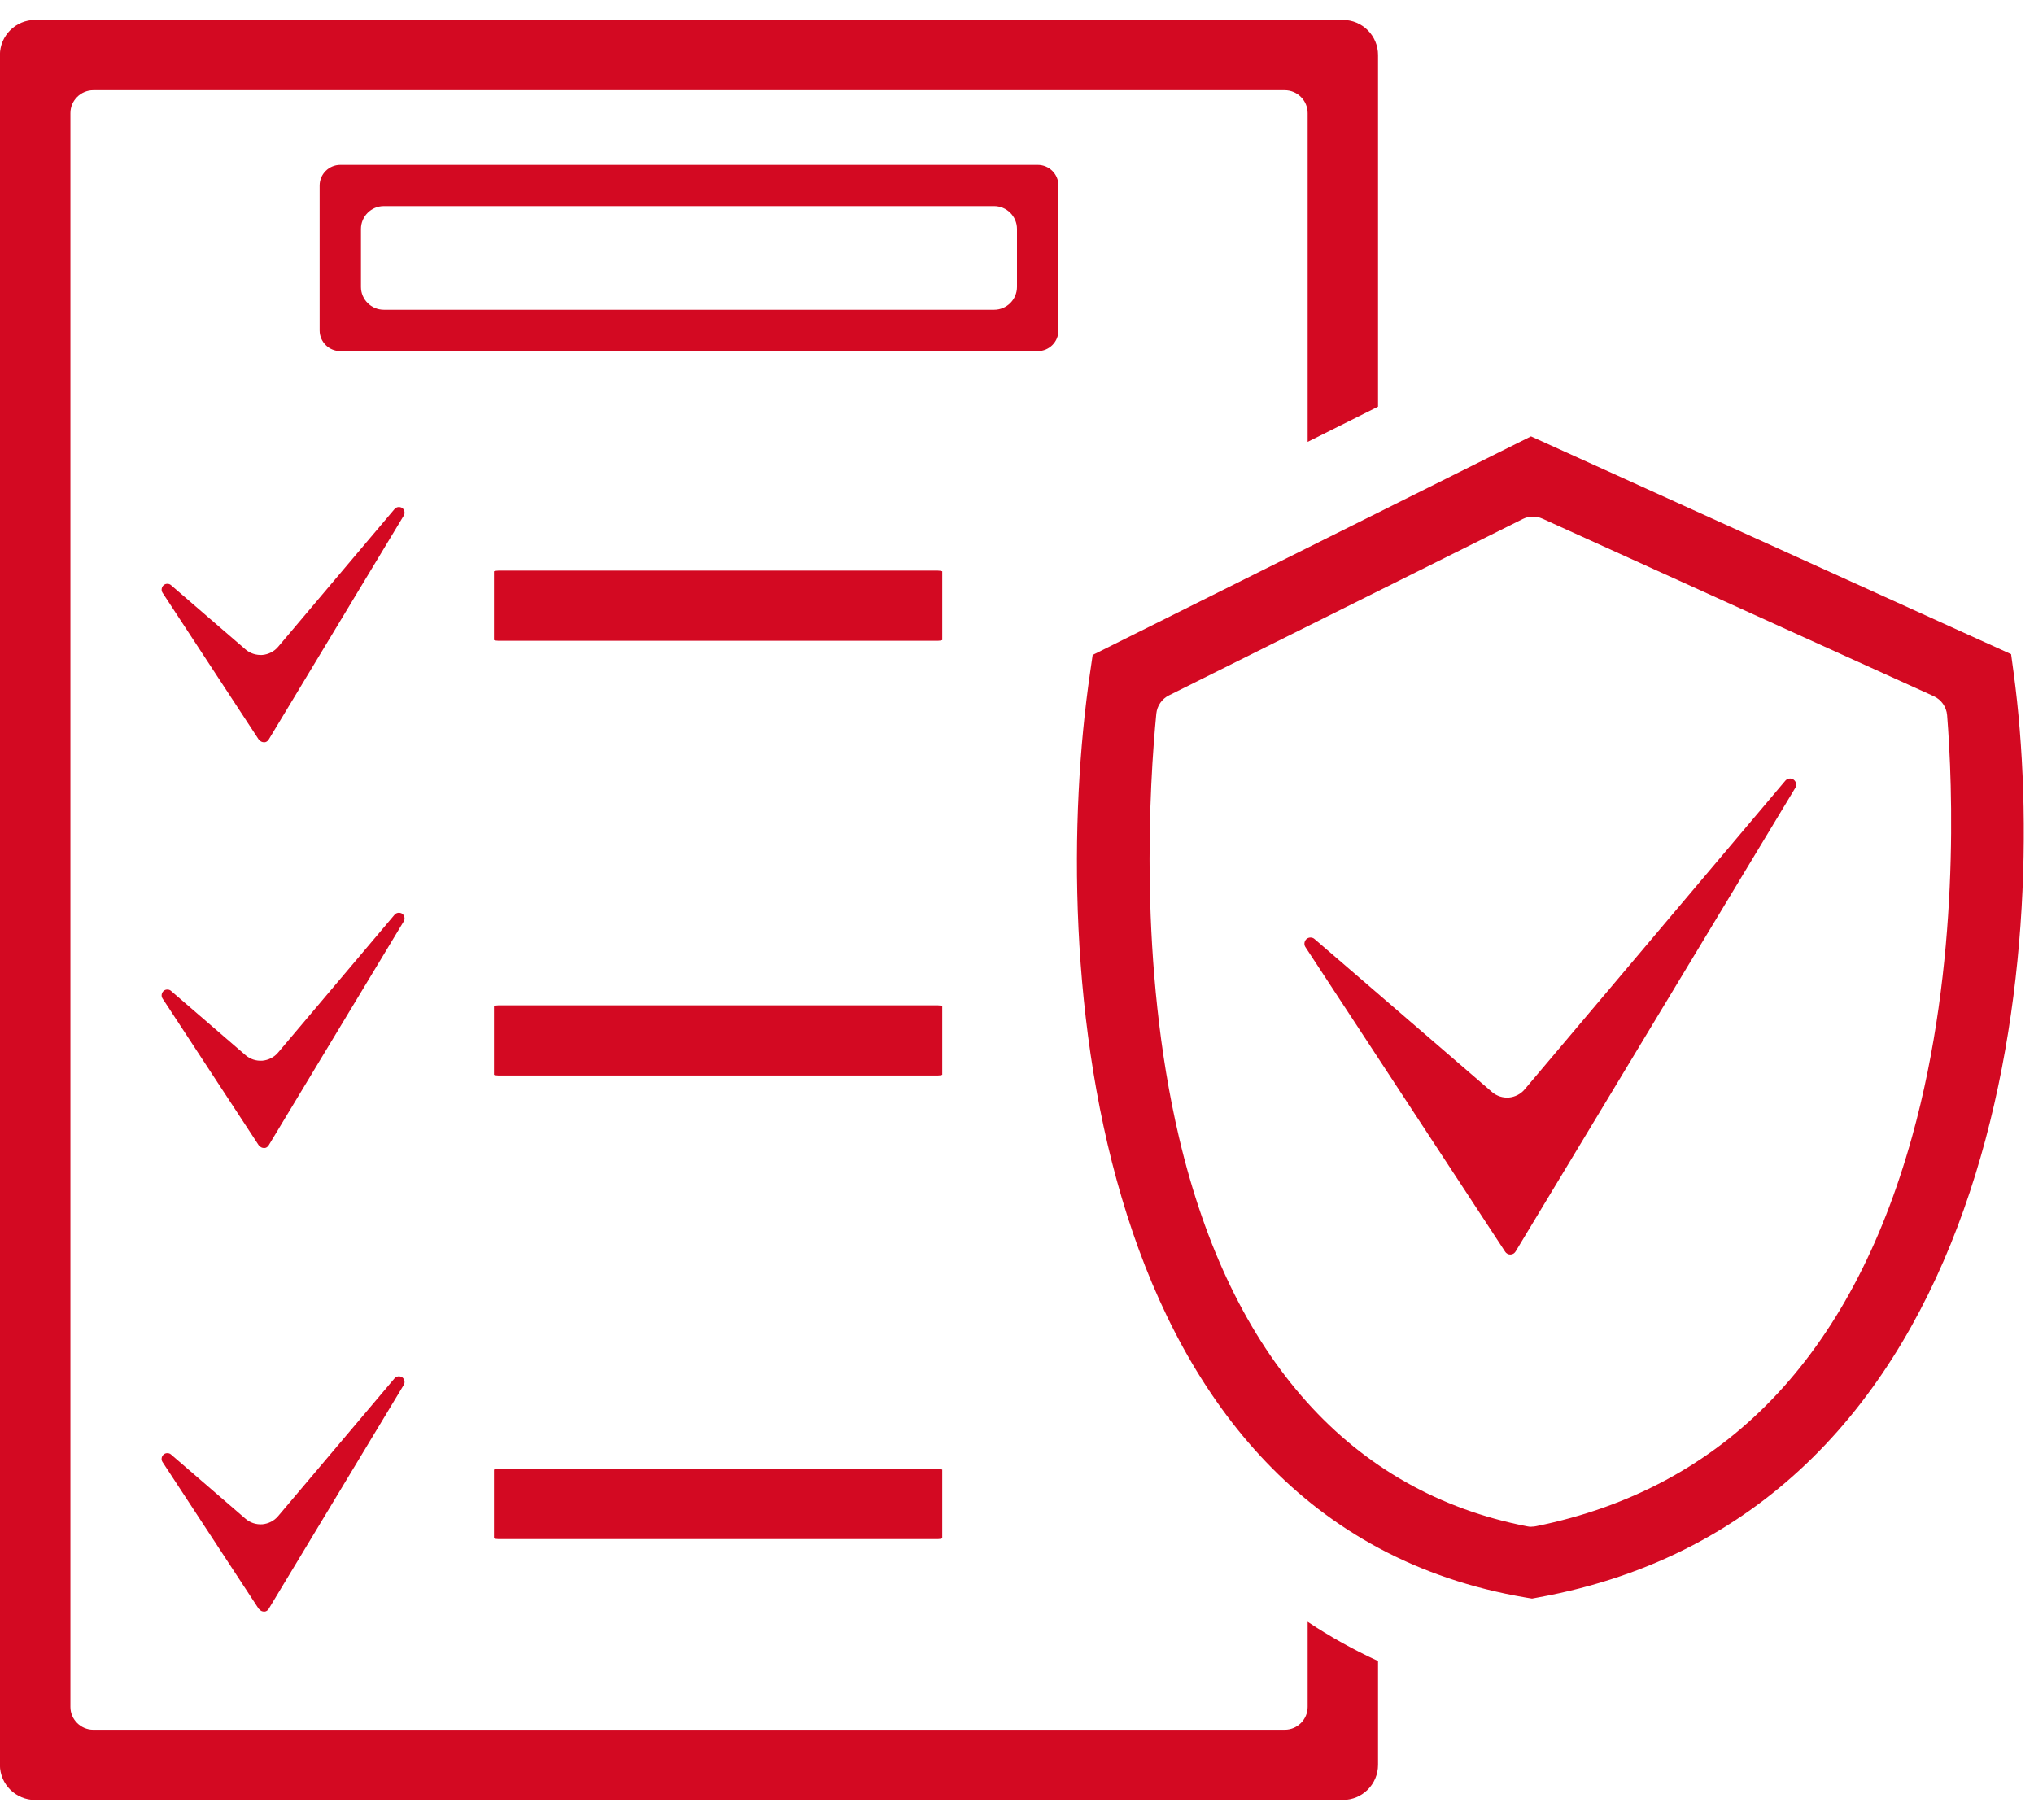 <?xml version="1.0" encoding="UTF-8"?> <svg xmlns="http://www.w3.org/2000/svg" width="95" height="85" viewBox="0 0 95 85" fill="none"><g id="Group"><path id="Vector" d="M48.468 7.701H15.897C15.362 7.701 14.929 8.133 14.929 8.666V15.432C14.929 15.966 15.362 16.398 15.897 16.398H48.468C49.003 16.398 49.436 15.966 49.436 15.432V8.666C49.436 8.133 49.003 7.701 48.468 7.701ZM47.5 13.401C47.5 13.988 47.019 14.467 46.431 14.467H17.928C17.34 14.467 16.859 13.988 16.859 13.401V10.692C16.859 10.106 17.34 9.626 17.928 9.626H46.431C47.019 9.626 47.5 10.106 47.5 10.692V13.401Z" fill="#D30922"></path><path id="Vector_2" d="M61.075 79.725C61.075 80.311 60.594 80.791 60.006 80.791H4.359C3.771 80.791 3.289 80.311 3.289 79.725V5.281C3.289 4.694 3.771 4.214 4.359 4.214H60.006C60.594 4.214 61.075 4.694 61.075 5.281V20.637L64.363 18.994V2.572C64.363 1.665 63.626 0.93 62.717 0.93H1.643C0.734 0.93 -0.004 1.665 -0.004 2.572V82.428C-0.004 83.335 0.734 84.07 1.643 84.07H62.717C63.626 84.07 64.363 83.335 64.363 82.428V77.581C63.225 77.059 62.123 76.446 61.075 75.747V79.725Z" fill="#D30922"></path><path id="Vector_3" d="M94.053 31.455L93.93 30.554L71.506 20.381L51.034 30.591L50.911 31.439C48.955 44.843 50.687 71.124 71.266 74.617L71.555 74.665L71.838 74.612C93.454 70.677 95.823 44.662 94.053 31.455ZM71.528 71.311C71.458 71.311 71.389 71.306 71.325 71.29C63.112 69.695 57.493 63.42 55.071 53.14C53.162 45.035 53.692 36.59 54.007 33.332C54.044 32.969 54.264 32.644 54.595 32.479L71.121 24.241C71.41 24.097 71.747 24.092 72.041 24.225L90.316 32.516C90.669 32.676 90.909 33.017 90.941 33.401C91.198 36.632 91.551 45.025 89.305 53.092C86.445 63.377 80.537 69.498 71.742 71.284C71.672 71.3 71.597 71.306 71.528 71.306V71.311Z" fill="#D30922"></path><path id="Vector_4" d="M83.852 36.797C83.932 36.669 83.894 36.504 83.772 36.414C83.649 36.328 83.483 36.35 83.387 36.462L71.207 50.885C71.025 51.103 70.758 51.236 70.475 51.263C70.191 51.284 69.908 51.194 69.689 51.007L61.396 43.857C61.343 43.809 61.273 43.788 61.209 43.788C61.145 43.788 61.075 43.809 61.022 43.857C60.915 43.953 60.894 44.113 60.968 44.23L70.298 58.461C70.352 58.546 70.442 58.594 70.539 58.594C70.646 58.594 70.731 58.541 70.785 58.456L83.852 36.797Z" fill="#D30922"></path><path id="Vector_5" d="M12.101 34.547C12.154 34.627 12.234 34.67 12.347 34.67C12.421 34.67 12.502 34.622 12.55 34.542L18.859 24.081C18.928 23.969 18.896 23.809 18.789 23.729C18.677 23.654 18.517 23.67 18.431 23.772L12.988 30.213C12.806 30.431 12.539 30.564 12.256 30.591C11.967 30.607 11.689 30.522 11.47 30.335L7.984 27.328C7.936 27.285 7.877 27.269 7.813 27.269C7.749 27.269 7.69 27.291 7.642 27.333C7.545 27.419 7.519 27.573 7.588 27.68L12.095 34.558L12.101 34.547Z" fill="#D30922"></path><path id="Vector_6" d="M12.101 53.497C12.154 53.577 12.234 53.62 12.347 53.62C12.421 53.62 12.502 53.572 12.55 53.492L18.859 43.031C18.928 42.919 18.896 42.759 18.789 42.679C18.677 42.604 18.517 42.62 18.431 42.721L12.988 49.162C12.806 49.381 12.539 49.514 12.256 49.541C11.967 49.562 11.689 49.471 11.47 49.285L7.984 46.278C7.936 46.235 7.877 46.219 7.813 46.219C7.749 46.219 7.69 46.24 7.642 46.283C7.545 46.368 7.519 46.523 7.588 46.63L12.095 53.508L12.101 53.497Z" fill="#D30922"></path><path id="Vector_7" d="M12.101 75.15C12.154 75.23 12.234 75.273 12.347 75.273C12.421 75.273 12.502 75.225 12.55 75.145L18.859 64.683C18.928 64.572 18.896 64.412 18.789 64.332C18.677 64.257 18.517 64.273 18.431 64.374L12.988 70.815C12.806 71.034 12.539 71.167 12.256 71.194C11.967 71.215 11.689 71.124 11.47 70.938L7.984 67.931C7.936 67.888 7.877 67.872 7.813 67.872C7.749 67.872 7.69 67.893 7.642 67.936C7.54 68.021 7.519 68.176 7.588 68.282L12.095 75.161L12.101 75.15Z" fill="#D30922"></path><path id="Vector_8" d="M23.286 26.651C23.195 26.651 23.125 26.667 23.072 26.683V29.898C23.12 29.914 23.195 29.93 23.286 29.93H43.795C43.886 29.93 43.956 29.914 44.009 29.898V26.683C43.961 26.667 43.886 26.651 43.795 26.651H23.286Z" fill="#D30922"></path><path id="Vector_9" d="M23.286 46.955C23.195 46.955 23.125 46.971 23.072 46.987V50.202C23.12 50.218 23.195 50.234 23.286 50.234H43.795C43.886 50.234 43.956 50.218 44.009 50.202V46.987C43.961 46.971 43.886 46.955 43.795 46.955H23.286Z" fill="#D30922"></path><path id="Vector_10" d="M23.286 68.608C23.195 68.608 23.125 68.624 23.072 68.64V71.855C23.12 71.871 23.195 71.887 23.286 71.887H43.795C43.886 71.887 43.956 71.871 44.009 71.855V68.64C43.961 68.624 43.886 68.608 43.795 68.608H23.286Z" fill="#D30922"></path></g></svg> 
